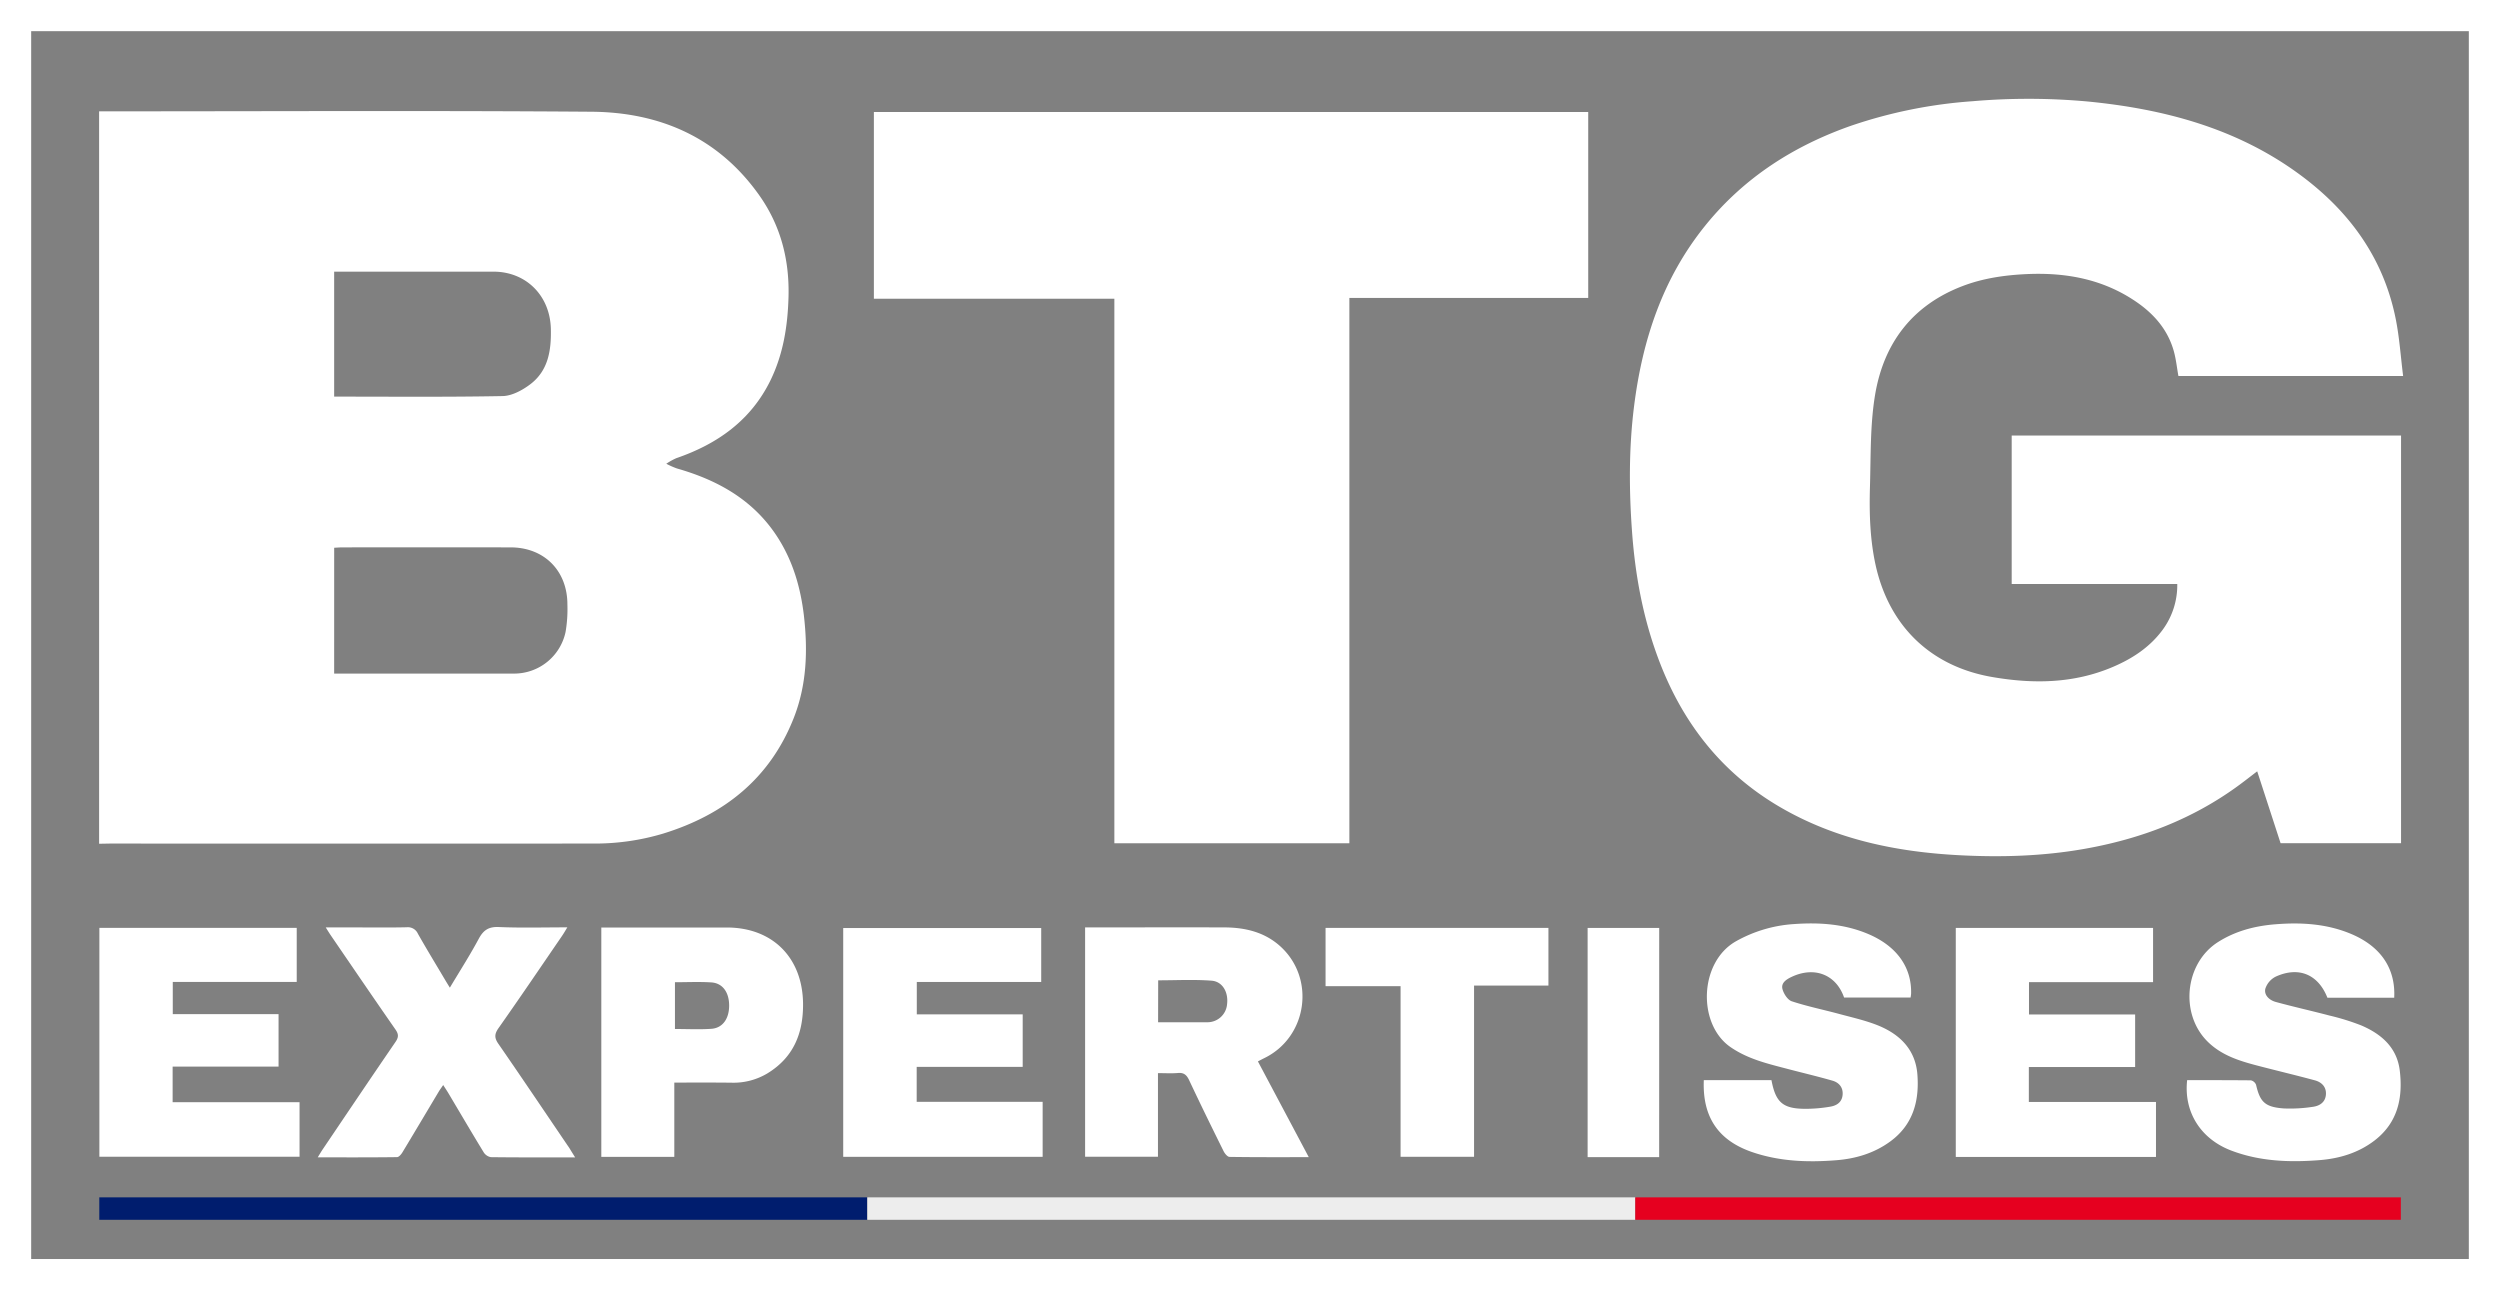 <svg xmlns="http://www.w3.org/2000/svg" viewBox="0 0 1122.75 579.43"><rect x="0" y="0" width="1122.75" height="579.43" fill="#808080" stroke="none"/><defs><style>.cls-1{fill:#fff;}.cls-2{fill:#001d6e;}.cls-3{fill:#ededed;}.cls-4{fill:#e6001f;}</style></defs><g id="Calque_2" data-name="Calque 2"><g id="Calque_1-2" data-name="Calque 1"><path class="cls-1" d="M44.51,378.93V50h4.16c72.32,0,144.64-.38,217,.18,30.73.24,56.94,11.59,75.29,37.49,9.69,13.67,13.64,29.08,13.16,45.81-.37,13-2.36,25.53-8.07,37.28-8.78,18-23.8,28.64-42.3,35a28.72,28.72,0,0,0-4.52,2.51,36.21,36.21,0,0,0,4.79,2.12c18.38,5.25,34.29,14.12,45,30.6,7,10.76,10.51,22.75,12,35.36,1.83,15.78,1.31,31.4-4.65,46.37-10.73,27-31.17,43.15-58.33,51.58a106.67,106.67,0,0,1-31.7,4.54q-108.48.06-216.95,0Zm105.56-76.42h3q38.94,0,77.87,0A23.61,23.61,0,0,0,254,283.8a60.92,60.92,0,0,0,.82-12.24c.05-15.19-10.38-25.71-25.48-25.73q-37.82-.06-75.62,0c-1.2,0-2.4.11-3.64.17Zm0-124.39c25.51,0,50.6.24,75.67-.24,4.2-.09,8.88-2.64,12.39-5.29,8.12-6.15,9.47-15.22,9.26-24.84-.31-14.84-11-25.74-25.78-25.75q-33.71,0-67.42,0h-4.12Z"/><path class="cls-1" d="M1079.24,168.85H978.32c-.69-3.85-1.07-7.59-2.07-11.16-2.68-9.56-8.81-16.62-16.86-22.14-14.94-10.24-31.71-13.28-49.44-12.44-9.62.46-19.09,1.81-28.16,5.21-22.91,8.61-35.88,25.79-39.73,49.25-2.21,13.43-1.86,27.3-2.26,41-.35,12,0,23.9,2.64,35.69,6.19,27.18,24.83,45.06,52.26,49.79,18.5,3.19,36.74,2.95,54.3-4.58,8.7-3.72,16.49-8.82,22.22-16.59a33.8,33.8,0,0,0,6.59-20.61H903.45V195.59h174.86V378.67h-54.1c-3.4-10.46-6.88-21.15-10.5-32.27-2.8,2.13-5.31,4.11-7.88,6-20.94,15.48-44.54,24.43-70.08,28.89-18.57,3.25-37.25,3.77-56,2.78-28.25-1.49-55.53-7.14-80.34-21.62-26.8-15.63-44.46-38.77-55-67.58-6.65-18.1-10.07-36.89-11.46-56.09-1.36-18.71-1.44-37.41.87-56,3.71-29.91,12.82-57.74,32.09-81.56,17.45-21.56,39.88-35.86,65.85-44.9a215.28,215.28,0,0,1,54-10.85,293.94,293.94,0,0,1,52,.13c34,3.34,66.43,11.9,94.54,32.42,22.55,16.44,38.23,37.75,43.69,65.58C1077.59,151.73,1078.15,160.08,1079.24,168.85Z"/><path class="cls-1" d="M500.46,378.7V134.16h-108V50.3H713.27v83.51H606V378.7Z"/><path class="cls-1" d="M487.32,519.5v-103h3.89c19.48,0,39-.07,58.45,0,9.31,0,18.11,2,25.28,8.45,16,14.45,12.22,40.8-7.12,50.24-.88.43-1.75.9-2.89,1.49l22.84,43c-12.22,0-23.91.06-35.58-.12-.92,0-2.14-1.49-2.67-2.56-5.25-10.59-10.45-21.2-15.48-31.9-1.1-2.33-2.36-3.45-5-3.22-2.83.25-5.7.06-9,.06V519.5Zm32.78-60.41c7.53,0,14.73,0,21.93,0a8.83,8.83,0,0,0,9.05-8.12c.65-5.32-2-10.18-7-10.55-7.87-.59-15.83-.16-23.94-.16Z"/><path class="cls-1" d="M968.25,494.89v24.69H878.34V416.73h88.6v24.35H911.22V455.6h47.67v23.6H911.15v15.69Z"/><path class="cls-1" d="M44.63,416.71h88.63V441H77.59v14.46H125.1V479H77.53V495h57v24.5H44.63Z"/><path class="cls-1" d="M467.61,416.78V441H411.73v14.55h47.56v23.58H411.68v15.7h56.57v24.7H378.69V416.78Z"/><path class="cls-1" d="M982.25,485.09c9.68,0,19.16,0,28.63.09a3.29,3.29,0,0,1,2.32,2c1.78,7.74,4,10,12.45,10.62a66.94,66.94,0,0,0,13-.72c3.16-.4,5.77-2.13,5.93-5.71.16-3.32-2-5.4-5-6.2-8.63-2.33-17.32-4.39-26-6.66-8-2.1-15.76-4.54-21.93-10.52-12.8-12.38-10.59-35.31,4.43-44.89,7.85-5,16.64-7.28,25.76-8,11.64-.94,23.18-.26,34.14,4.37,13.2,5.59,19.93,15.45,19.26,28.61h-30c-4.14-10.48-12.83-14.14-23.12-9.52a9.27,9.27,0,0,0-4.76,5.48c-.67,2.93,1.89,5.17,4.66,5.93,8,2.19,16.14,4,24.18,6.12a104.75,104.75,0,0,1,14.2,4.41c9,3.84,16.07,9.86,17.33,20.27,1.48,12.25-.86,23.39-11.32,31.43-7.25,5.57-15.75,8.1-24.64,8.81-13.48,1.07-26.92.6-39.79-4.32C988.31,511.46,980.66,499.38,982.25,485.09Z"/><path class="cls-1" d="M858.06,448H828.18c-3.58-10.34-13.32-14.13-23.59-9.27-2.37,1.12-4.83,2.72-4.07,5.51.56,2.09,2.33,4.83,4.17,5.44,6.94,2.29,14.14,3.75,21.21,5.66,5.87,1.59,11.87,2.92,17.49,5.17,9.87,4,16.87,10.9,17.71,22.05.91,11.87-1.92,22.57-12.18,30.07-7.26,5.32-15.65,7.78-24.4,8.44-12.59,1-25.18.54-37.34-3.57-15.41-5.19-22.67-15.74-22-32.42h30.38c1.89,10.06,5.15,12.86,15.24,12.89A66.13,66.13,0,0,0,822,497c2.78-.47,5.19-1.91,5.51-5.24s-1.56-5.57-4.54-6.43c-6.68-1.92-13.45-3.51-20.17-5.28-8.88-2.33-17.75-4.37-25.6-9.78C762.25,460,763,432,779.76,422.65A61.07,61.07,0,0,1,805.68,415c11.25-.8,22.42-.09,33.05,4.34,12.9,5.37,19.83,14.86,19.55,26.84C858.27,446.7,858.16,447.17,858.06,448Z"/><path class="cls-1" d="M258.29,519.78c-13.13,0-25.49.06-37.84-.1a4.81,4.81,0,0,1-3.26-2.23c-5.32-8.71-10.48-17.52-15.7-26.3-.69-1.17-1.45-2.29-2.45-3.86-.78,1.14-1.41,2-1.94,2.86-5.43,9.08-10.82,18.19-16.3,27.25-.58,1-1.65,2.26-2.51,2.27-11.68.15-23.37.1-35.6.1.94-1.52,1.54-2.57,2.21-3.56,10.88-16.11,21.73-32.25,32.72-48.28,1.44-2.11,1.44-3.47,0-5.55-9.75-14-19.36-28.13-29-42.22-.68-1-1.3-2-2.33-3.65h13.17c7.74,0,15.49.11,23.22-.07a4.9,4.9,0,0,1,5,2.9c3.93,6.94,8.08,13.75,12.14,20.6.62,1.05,1.26,2.08,2.21,3.62,4.57-7.64,9.06-14.65,13-22,2.08-3.83,4.4-5.43,9-5.23,10,.44,20.11.14,30.76.14-1,1.67-1.68,2.83-2.43,3.92-9.44,13.78-18.8,27.61-28.42,41.26-1.89,2.68-2,4.41-.12,7.12,10.78,15.58,21.34,31.31,32,47C256.49,516.9,257.18,518,258.29,519.78Z"/><path class="cls-1" d="M302.83,486.19v33.35H270.05v-103h56.32c20.63,0,34.06,13.58,34.28,34.16.13,13.32-4.27,24.15-15.92,31.3a29.5,29.5,0,0,1-16,4.24C320.25,486.13,311.79,486.19,302.83,486.19Zm.29-45.07v21c5.64,0,11,.29,16.34-.08,5.07-.35,8-4.51,8-10.43s-2.89-10.08-8-10.41C314.12,440.85,308.75,441.12,303.12,441.12Z"/><path class="cls-1" d="M595.31,416.72H695.4v25.9H662v76.89H629V442.89H595.31Z"/><path class="cls-1" d="M745.13,519.66H713V416.73h32.15Z"/><path class="cls-1" d="M1108.75,14V565.43H14V14H1108.75m14-14H0V579.43H1122.75V0Z"/><rect class="cls-2" x="44.59" y="537.73" width="344.91" height="10.08"/><rect class="cls-3" x="389.5" y="537.73" width="344.91" height="10.08"/><rect class="cls-4" x="734.41" y="537.73" width="343.81" height="10.08"/></g></g></svg>